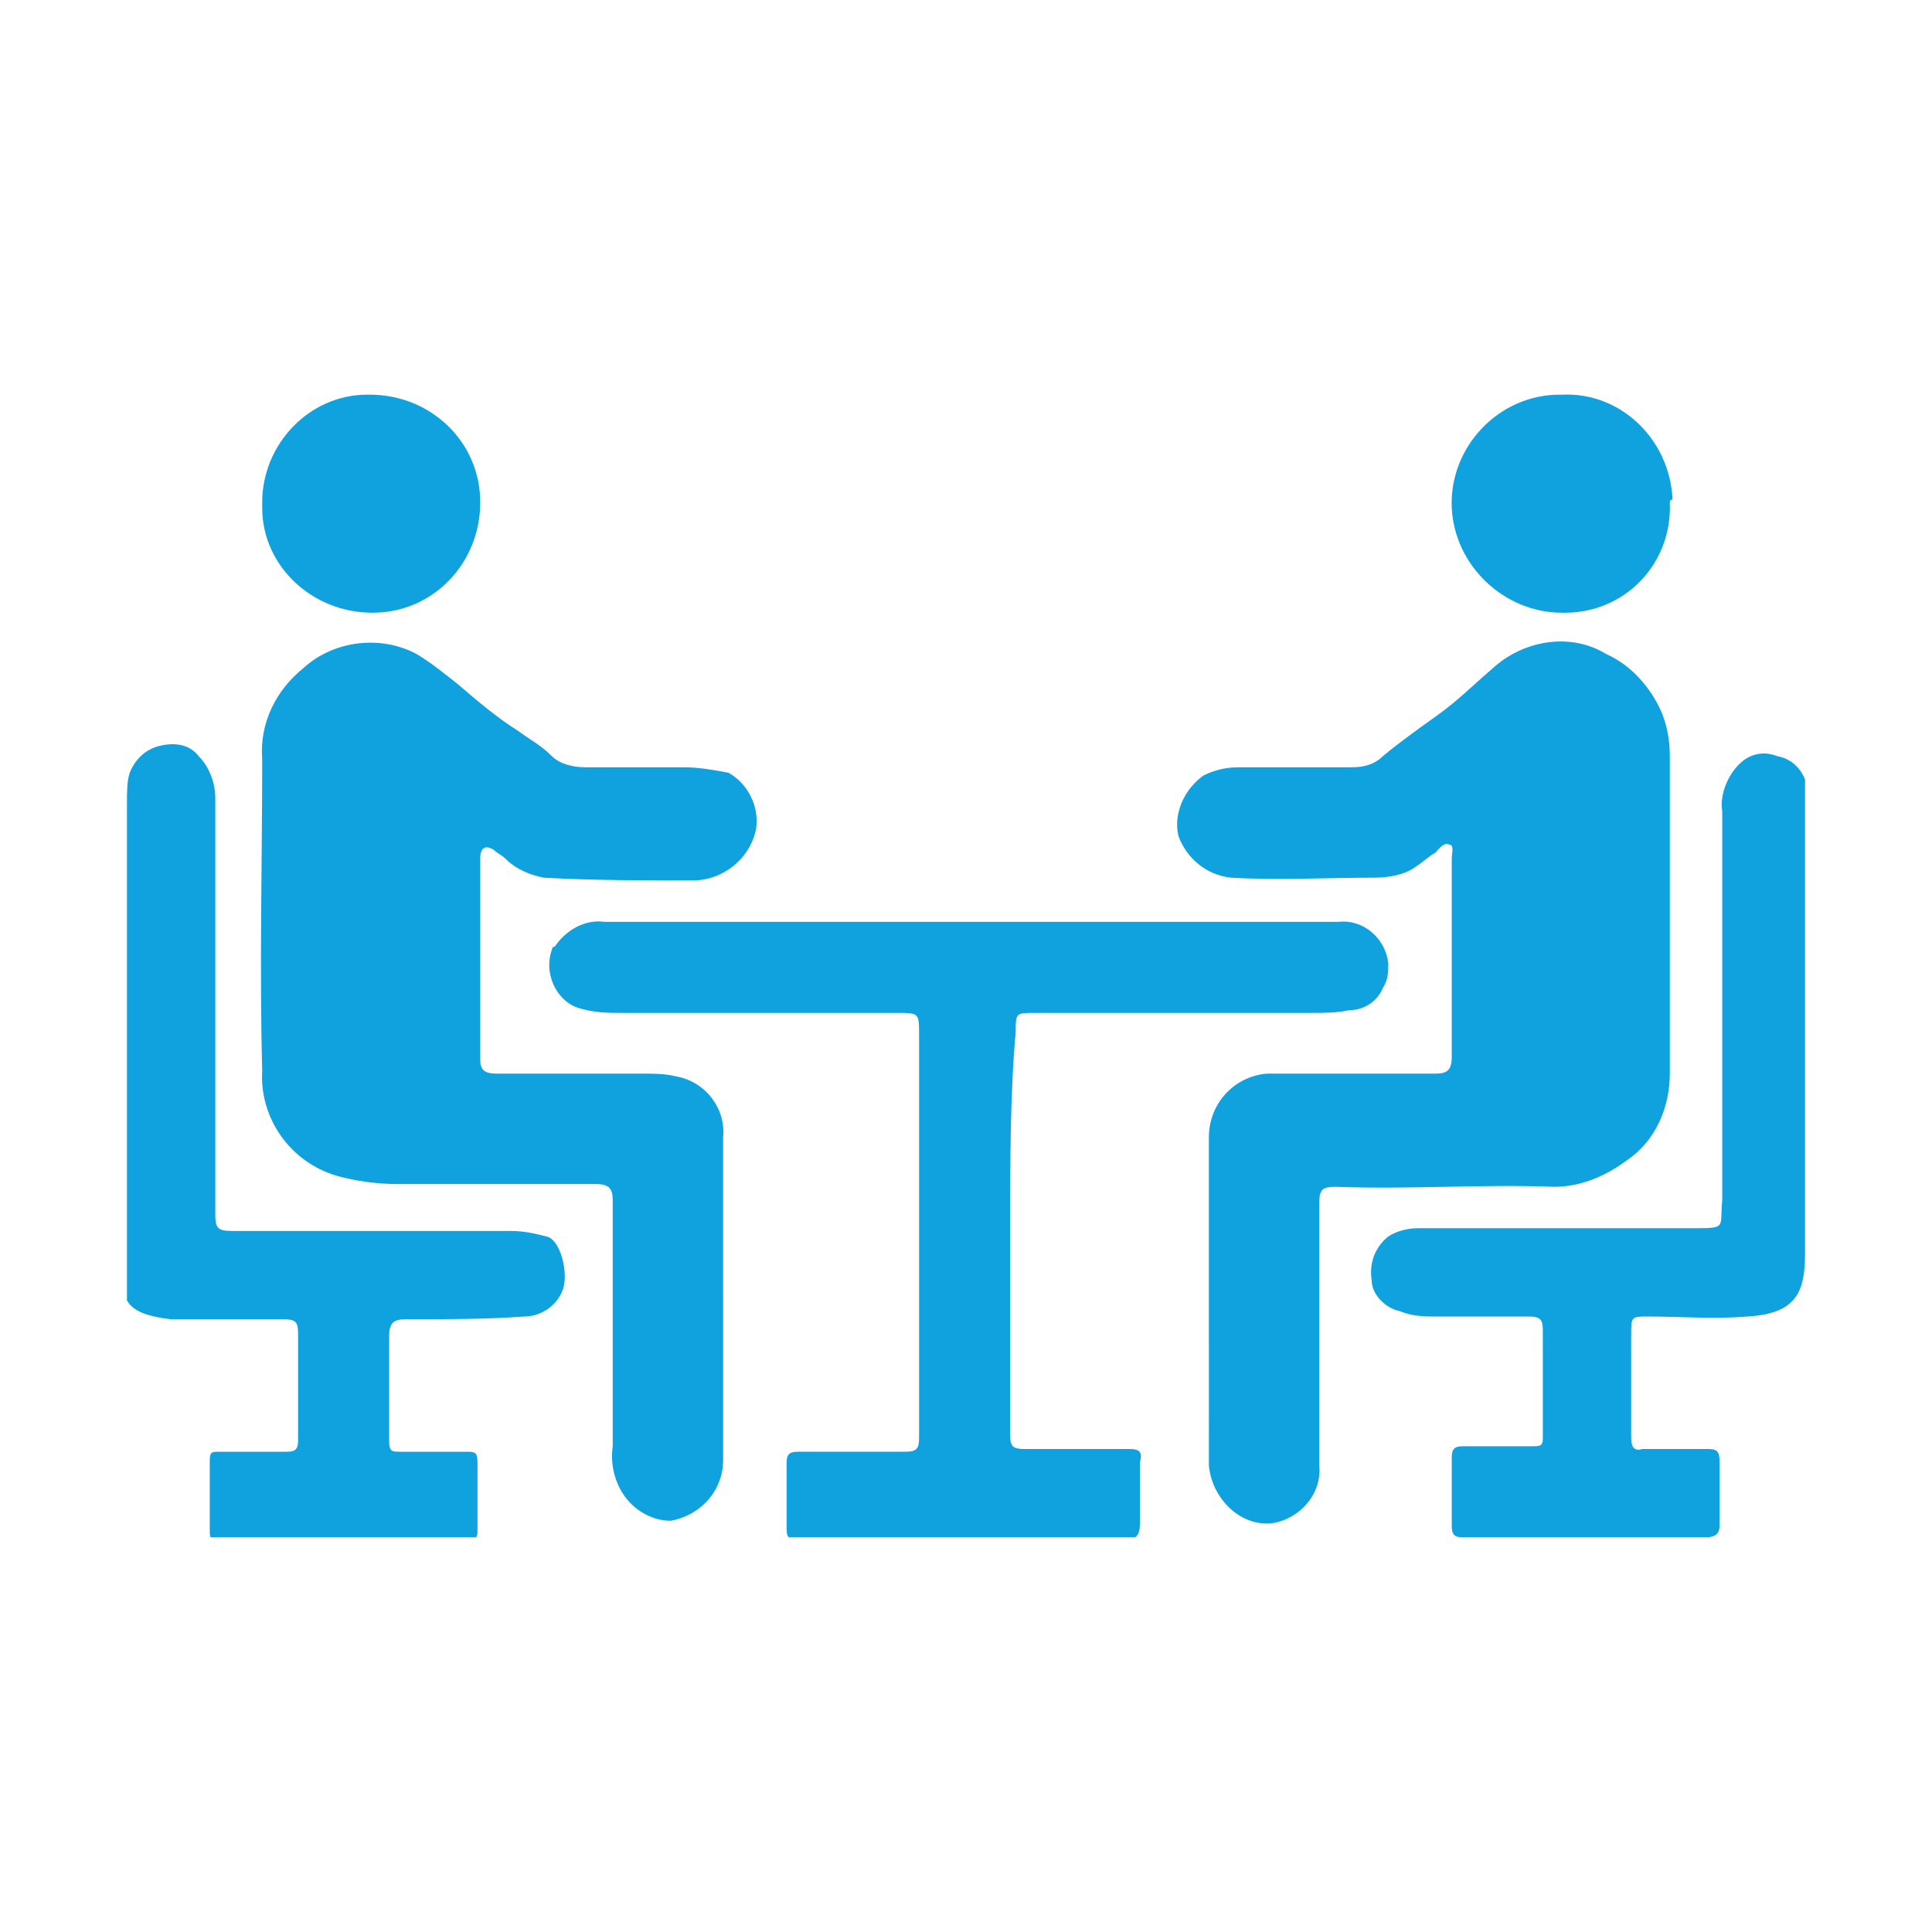 <?xml version="1.0" encoding="utf-8"?>
<!-- Generator: Adobe Illustrator 27.6.1, SVG Export Plug-In . SVG Version: 6.00 Build 0)  -->
<svg version="1.1" id="Layer_1" xmlns="http://www.w3.org/2000/svg" xmlns:xlink="http://www.w3.org/1999/xlink" x="0px" y="0px"
	 viewBox="0 0 70 70" style="enable-background:new 0 0 70 70;" xml:space="preserve">
<style type="text/css">
	.st0{clip-path:url(#SVGID_00000062894246137508491620000014256176608401380798_);}
	.st1{fill:#0FA2DE;}
</style>
<g id="Group_12628" transform="translate(0 0)">
	<g>
		<defs>
			<rect id="SVGID_1_" x="4.6" y="14.3" width="60.8" height="41.4"/>
		</defs>
		<clipPath id="SVGID_00000121985218457322367310000005409490698045047170_">
			<use xlink:href="#SVGID_1_"  style="overflow:visible;"/>
		</clipPath>
		
			<g id="Group_12627" transform="translate(0 0)" style="clip-path:url(#SVGID_00000121985218457322367310000005409490698045047170_);">
			<path id="Path_12484" class="st1" d="M26.2,47v5.9c0,1.1-0.8,2-1.9,2.2c-0.6,0-1.2-0.3-1.6-0.8c-0.4-0.5-0.6-1.2-0.5-1.9
				c0-3,0-5.9,0-8.9c0-0.4-0.1-0.6-0.6-0.6c-2.4,0-4.8,0-7.2,0c-0.7,0-1.5-0.1-2.2-0.3c-1.7-0.5-2.8-2.1-2.7-3.8
				c-0.1-3.8,0-7.6,0-11.3C9.4,26.2,10,25,11,24.2c1.1-1,2.8-1.2,4.1-0.5c0.5,0.3,1,0.7,1.5,1.1c0.7,0.6,1.4,1.2,2.2,1.7
				c0.4,0.3,0.8,0.5,1.2,0.9c0.3,0.3,0.8,0.4,1.2,0.4c1.2,0,2.4,0,3.6,0c0.5,0,1.1,0.1,1.6,0.2c0.7,0.4,1.1,1.2,1,2
				c-0.2,1.1-1.2,1.9-2.3,1.9c-1.8,0-3.6,0-5.4-0.1c-0.5-0.1-1-0.3-1.4-0.7c-0.1-0.1-0.3-0.2-0.4-0.3c-0.3-0.2-0.5-0.1-0.5,0.3
				c0,0.4,0,0.8,0,1.3c0,2,0,4,0,6c0,0.4,0.2,0.5,0.6,0.5c1.8,0,3.6,0,5.3,0c0.4,0,0.8,0,1.2,0.1c1.1,0.2,1.8,1.2,1.7,2.2
				C26.2,43.1,26.2,45,26.2,47"/>
			<path id="Path_12485" class="st1" d="M43.8,47c0-1.9,0-3.9,0-5.8c0-1.2,0.9-2.2,2.1-2.3c0.1,0,0.1,0,0.2,0c2,0,3.9,0,5.9,0
				c0.4,0,0.6-0.1,0.6-0.6c0-2.4,0-4.8,0-7.2c0-0.2,0.1-0.5-0.1-0.5c-0.2-0.1-0.4,0.2-0.5,0.3c-0.2,0.1-0.4,0.3-0.7,0.5
				c-0.4,0.3-1,0.4-1.5,0.4c-1.7,0-3.5,0.1-5.2,0c-0.9-0.1-1.6-0.7-1.9-1.5c-0.2-0.8,0.2-1.7,0.9-2.2c0.4-0.2,0.8-0.3,1.3-0.3
				c1.4,0,2.7,0,4.1,0c0.4,0,0.8-0.1,1.1-0.4c0.6-0.5,1.3-1,2-1.5c0.7-0.5,1.3-1.1,2-1.7c1.1-1,2.8-1.3,4.1-0.5
				c0.9,0.4,1.6,1.2,2,2.1c0.2,0.5,0.3,1,0.3,1.6c0,3.8,0,7.7,0,11.5c0,1.2-0.5,2.4-1.5,3.1c-0.8,0.6-1.7,1-2.7,1
				c-2.6-0.1-5.2,0.1-7.9,0c-0.5,0-0.6,0.1-0.6,0.6c0,3.2,0,6.3,0,9.5c0.1,1.1-0.8,2-1.8,2.1c0,0,0,0-0.1,0c-1.1,0-2-1-2.1-2.1
				C43.8,51,43.8,49,43.8,47"/>
			<path id="Path_12486" class="st1" d="M36.6,44.5c0,2.5,0,5,0,7.5c0,0.4,0.1,0.5,0.5,0.5c1.3,0,2.6,0,3.8,0c0.4,0,0.5,0.1,0.4,0.5
				c0,0.7,0,1.5,0,2.2c0,0.4-0.1,0.6-0.6,0.6c-3,0-6.1,0-9.1,0c-0.9,0-1.8,0-2.7,0c-0.3,0-0.4-0.1-0.4-0.4c0-0.8,0-1.6,0-2.4
				c0-0.3,0.1-0.4,0.4-0.4c1.3,0,2.6,0,3.9,0c0.4,0,0.5-0.1,0.5-0.5c0-4.9,0-9.7,0-14.6c0-0.8,0-0.8-0.8-0.8c-3.3,0-6.6,0-9.9,0
				c-0.6,0-1.1,0-1.7-0.2c-0.8-0.3-1.2-1.3-0.9-2.1c0,0,0-0.1,0.1-0.1c0.4-0.6,1.1-1,1.8-0.9h15.6c3.7,0,7.3,0,11,0
				c0.9-0.1,1.7,0.6,1.8,1.5c0,0.3,0,0.6-0.2,0.9c-0.2,0.5-0.7,0.8-1.2,0.8c-0.5,0.1-0.9,0.1-1.4,0.1c-3.3,0-6.7,0-10,0
				c-0.7,0-0.7,0-0.7,0.7C36.6,39.6,36.6,42.1,36.6,44.5"/>
			<path id="Path_12487" class="st1" d="M65.4,37.5c0,2.6,0,5.3,0,7.9c0,1.4-0.3,2.2-2.1,2.3c-1.2,0.1-2.4,0-3.6,0
				c-0.6,0-0.6,0-0.6,0.7c0,1.2,0,2.5,0,3.7c0,0.3,0.1,0.5,0.4,0.4c0.8,0,1.6,0,2.4,0c0.3,0,0.4,0.1,0.4,0.4c0,0.8,0,1.6,0,2.4
				c0,0.3-0.2,0.4-0.5,0.4c-2.3,0-4.6,0-6.9,0c-0.6,0-1.3,0-1.9,0c-0.3,0-0.4-0.1-0.4-0.4c0-0.8,0-1.6,0-2.5c0-0.3,0.1-0.4,0.4-0.4
				c0.8,0,1.7,0,2.5,0c0.3,0,0.4,0,0.4-0.3c0-1.3,0-2.6,0-3.9c0-0.4-0.1-0.5-0.5-0.5c-1.1,0-2.2,0-3.3,0c-0.5,0-0.9,0-1.4-0.2
				c-0.5-0.1-1-0.6-1-1.1c-0.1-0.6,0.1-1.2,0.6-1.6c0.3-0.2,0.7-0.3,1.1-0.3c3.3,0,6.6,0,9.9,0c1.3,0,1,0,1.1-1c0-4.7,0-9.4,0-14.1
				c-0.1-0.6,0.2-1.3,0.6-1.7c0.4-0.4,0.9-0.5,1.4-0.3c0.6,0.1,1,0.6,1.1,1.2c0.1,0.4,0.1,0.7,0.1,1.1
				C65.4,32.3,65.4,34.9,65.4,37.5L65.4,37.5"/>
			<path id="Path_12488" class="st1" d="M4.6,37.2c0-2.7,0-5.4,0-8.1c0-0.4,0-0.8,0.1-1.1c0.2-0.5,0.6-0.9,1.2-1
				c0.5-0.1,1,0,1.3,0.4c0.4,0.4,0.6,1,0.6,1.5c0,5,0,10.1,0,15.1c0,0.5,0.1,0.6,0.6,0.6c3.4,0,6.8,0,10.1,0c0.5,0,0.9,0.1,1.3,0.2
				c0.5,0.1,0.8,1.3,0.6,1.9c-0.2,0.6-0.8,1-1.4,1c-1.4,0.1-2.8,0.1-4.3,0.1c-0.4,0-0.6,0.1-0.6,0.6c0,1.3,0,2.6,0,3.8
				c0,0.4,0.1,0.4,0.4,0.4c0.8,0,1.6,0,2.4,0c0.3,0,0.4,0,0.4,0.4c0,0.8,0,1.6,0,2.5c0,0.3-0.2,0.3-0.4,0.3c-2.1,0-4.2,0-6.3,0
				c-0.9,0-1.7,0-2.6,0c-0.3,0-0.4,0-0.4-0.3c0-0.9,0-1.7,0-2.6c0-0.3,0.1-0.3,0.3-0.3c0.8,0,1.6,0,2.5,0c0.3,0,0.4-0.1,0.4-0.4
				c0-1.3,0-2.6,0-3.9c0-0.4-0.1-0.5-0.5-0.5c-1.1,0-2.2,0-3.2,0c-0.3,0-0.6,0-0.9,0c-1.7-0.2-1.8-0.7-1.8-2c0-1.9,0-3.8,0-5.6
				C4.6,39.1,4.6,38.1,4.6,37.2"/>
			<path id="Path_12489" class="st1" d="M9.5,18.2c0-2.1,1.7-3.9,3.8-3.9c0,0,0.1,0,0.1,0c2.2,0,4,1.7,4,3.9c0,0,0,0,0,0
				c0,2.2-1.7,4-3.9,4c-2.2,0-4-1.7-4-3.8C9.5,18.3,9.5,18.3,9.5,18.2"/>
			<path id="Path_12490" class="st1" d="M60.5,18.2c0.1,2.2-1.6,4-3.8,4c0,0-0.1,0-0.1,0c-2.1,0-3.9-1.7-4-3.8
				c-0.1-2.2,1.7-4.1,3.9-4.1c0,0,0,0,0.1,0c2.1-0.1,3.9,1.6,4,3.8C60.5,18.1,60.5,18.2,60.5,18.2"/>
		</g>
	</g>
</g>
</svg>
